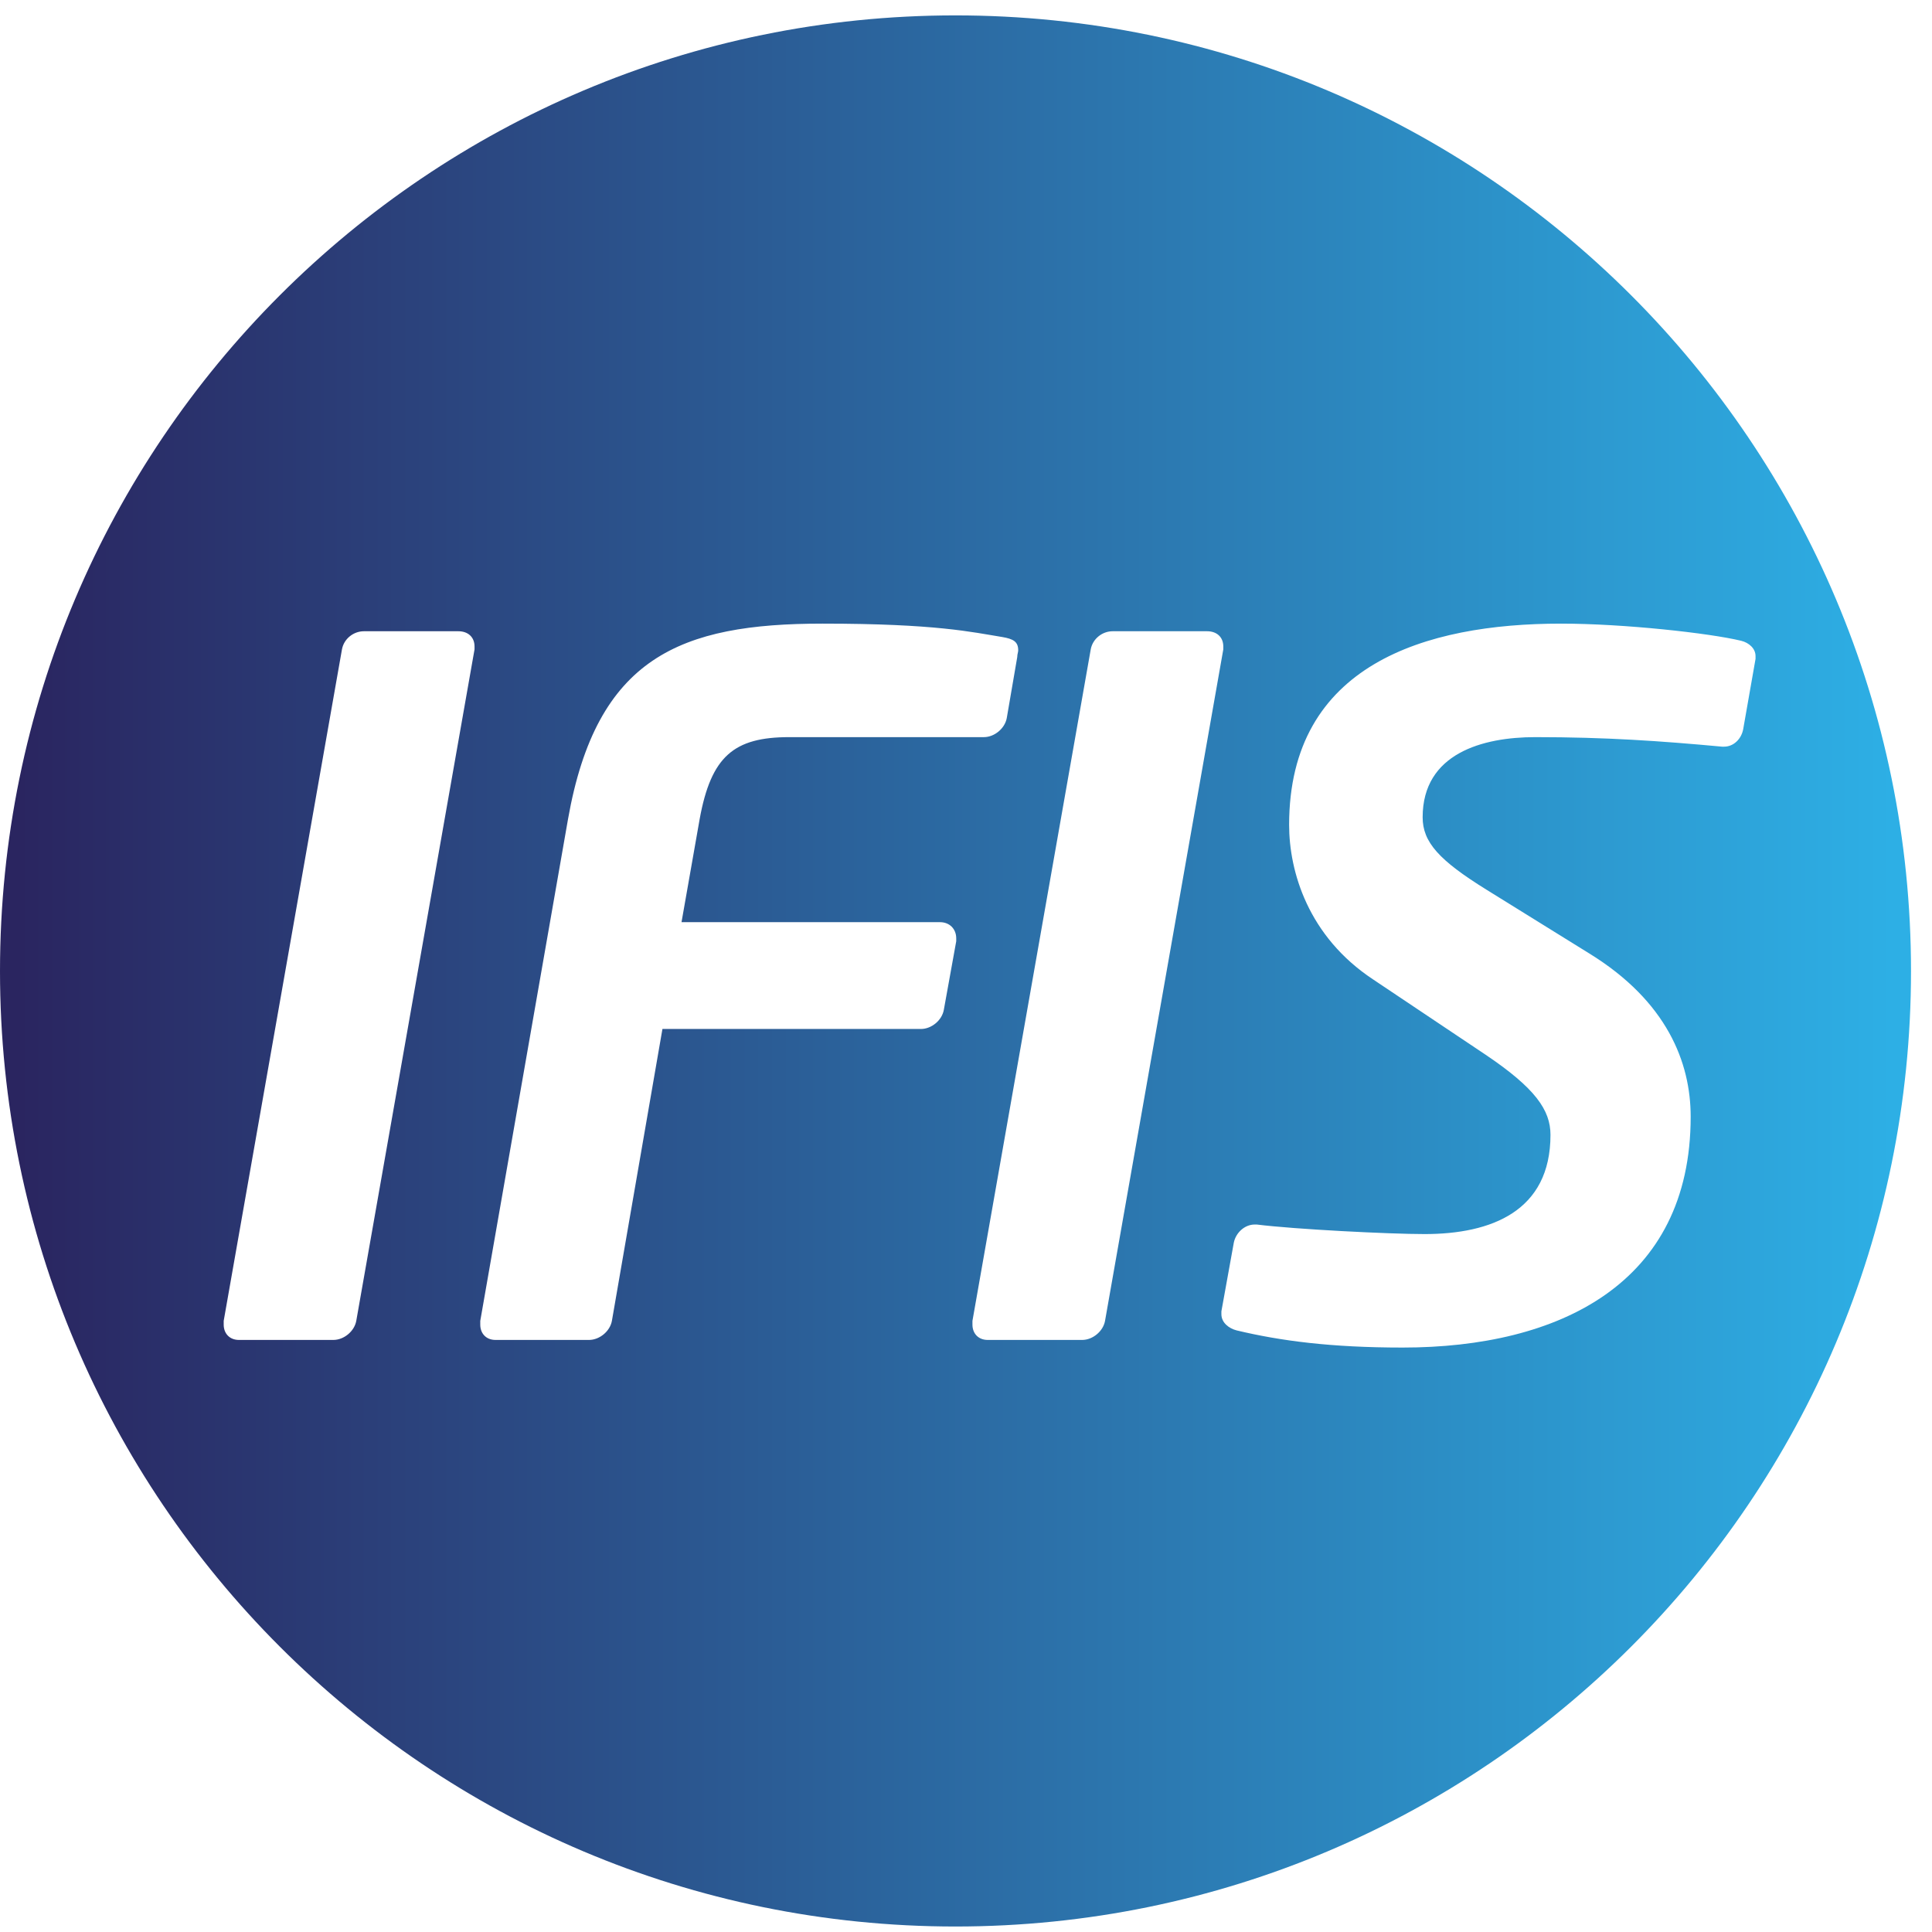 <?xml version="1.0" encoding="UTF-8"?>
<svg width="89px" height="89px" viewBox="0 0 89 89" version="1.1" xmlns="http://www.w3.org/2000/svg" xmlns:xlink="http://www.w3.org/1999/xlink">
    <!-- Generator: sketchtool 51.3 (57544) - http://www.bohemiancoding.com/sketch -->
    <title>95F9FF0C-88BF-4669-B903-5848DCC8D6F8</title>
    <desc>Created with sketchtool.</desc>
    <defs>
        <linearGradient x1="-1.11022302e-14%" y1="50%" x2="100%" y2="50%" id="linearGradient-1">
            <stop stop-color="#2A2560" offset="0%"></stop>
            <stop stop-color="#2DAFE5" offset="100%"></stop>
        </linearGradient>
    </defs>
    <g id="Primary-Pages" stroke="none" stroke-width="1" fill="none" fill-rule="evenodd">
        <g id="Homepage" transform="translate(-217, -4519)" fill="url(#linearGradient-1)">
            <g id="FOOTER-BLOCK" transform="translate(0, 4519)">
                <g id="FOOTER-MAIN" transform="translate(200, 0)">
                    <g id="LOGO" transform="translate(17, 0)">
                        <path d="M80.3,33.605 C80.212,34.045 79.861,34.396 79.421,34.396 L79.333,34.396 C76.477,34.132 73.972,33.957 70.722,33.957 C68.305,33.957 65.536,34.704 65.536,37.648 C65.536,38.79 66.283,39.625 68.48,40.987 L73.226,43.931 C76.785,46.128 77.883,48.939 77.883,51.444 C77.883,59.134 71.82,62.077 64.614,62.077 C61.318,62.077 58.99,61.77 56.969,61.287 C56.617,61.198 56.265,60.935 56.265,60.539 L56.265,60.408 L56.837,57.244 C56.925,56.805 57.32,56.409 57.803,56.409 L57.891,56.409 C59.648,56.629 63.998,56.849 65.624,56.849 C68.7,56.849 71.425,55.794 71.425,52.28 C71.425,51.137 70.722,50.126 68.437,48.588 L63.251,45.117 C60.263,43.14 59.385,40.152 59.385,37.999 C59.385,30.617 65.668,28.728 71.908,28.728 C74.807,28.728 78.762,29.167 80.212,29.519 C80.564,29.606 80.871,29.87 80.871,30.222 L80.871,30.353 L80.3,33.605 Z M49.851,61.726 L45.501,61.726 C45.061,61.726 44.797,61.419 44.797,61.023 L44.797,60.847 L50.246,29.914 C50.334,29.431 50.773,29.079 51.257,29.079 L55.606,29.079 C56.046,29.079 56.353,29.343 56.353,29.782 L56.353,29.914 L50.905,60.847 C50.817,61.331 50.334,61.726 49.851,61.726 Z M44.05,43.359 L43.478,46.523 C43.39,47.007 42.907,47.401 42.424,47.401 L30.516,47.401 L28.188,60.847 C28.1,61.331 27.616,61.726 27.133,61.726 L22.827,61.726 C22.387,61.726 22.124,61.419 22.124,61.023 L22.124,60.847 L26.166,37.736 C27.485,30.266 31.351,28.728 37.898,28.728 C43.127,28.728 44.796,29.123 46.158,29.343 C46.686,29.431 46.905,29.563 46.905,29.958 C46.905,30.047 46.861,30.134 46.861,30.266 L46.378,33.078 C46.29,33.561 45.807,33.957 45.323,33.957 L36.36,33.957 C33.811,33.957 32.757,34.836 32.23,37.736 L31.395,42.481 L43.302,42.481 C43.741,42.481 44.05,42.788 44.05,43.228 L44.05,43.359 Z M21.86,29.914 L16.412,60.847 C16.324,61.331 15.841,61.726 15.357,61.726 L11.007,61.726 C10.568,61.726 10.305,61.419 10.305,61.023 L10.305,60.847 L15.753,29.914 C15.841,29.431 16.28,29.079 16.764,29.079 L21.114,29.079 C21.553,29.079 21.86,29.343 21.86,29.782 L21.86,29.914 Z M44.013,0.709 C19.708,0.709 -0,20.416 -0,44.734 C-0,69.043 19.708,88.747 44.013,88.747 C68.325,88.747 88.033,69.043 88.033,44.734 C88.033,20.416 68.325,0.709 44.013,0.709 Z" id="Fill-1"></path>
                    </g>
                </g>
            </g>
        </g>
    </g>
</svg>